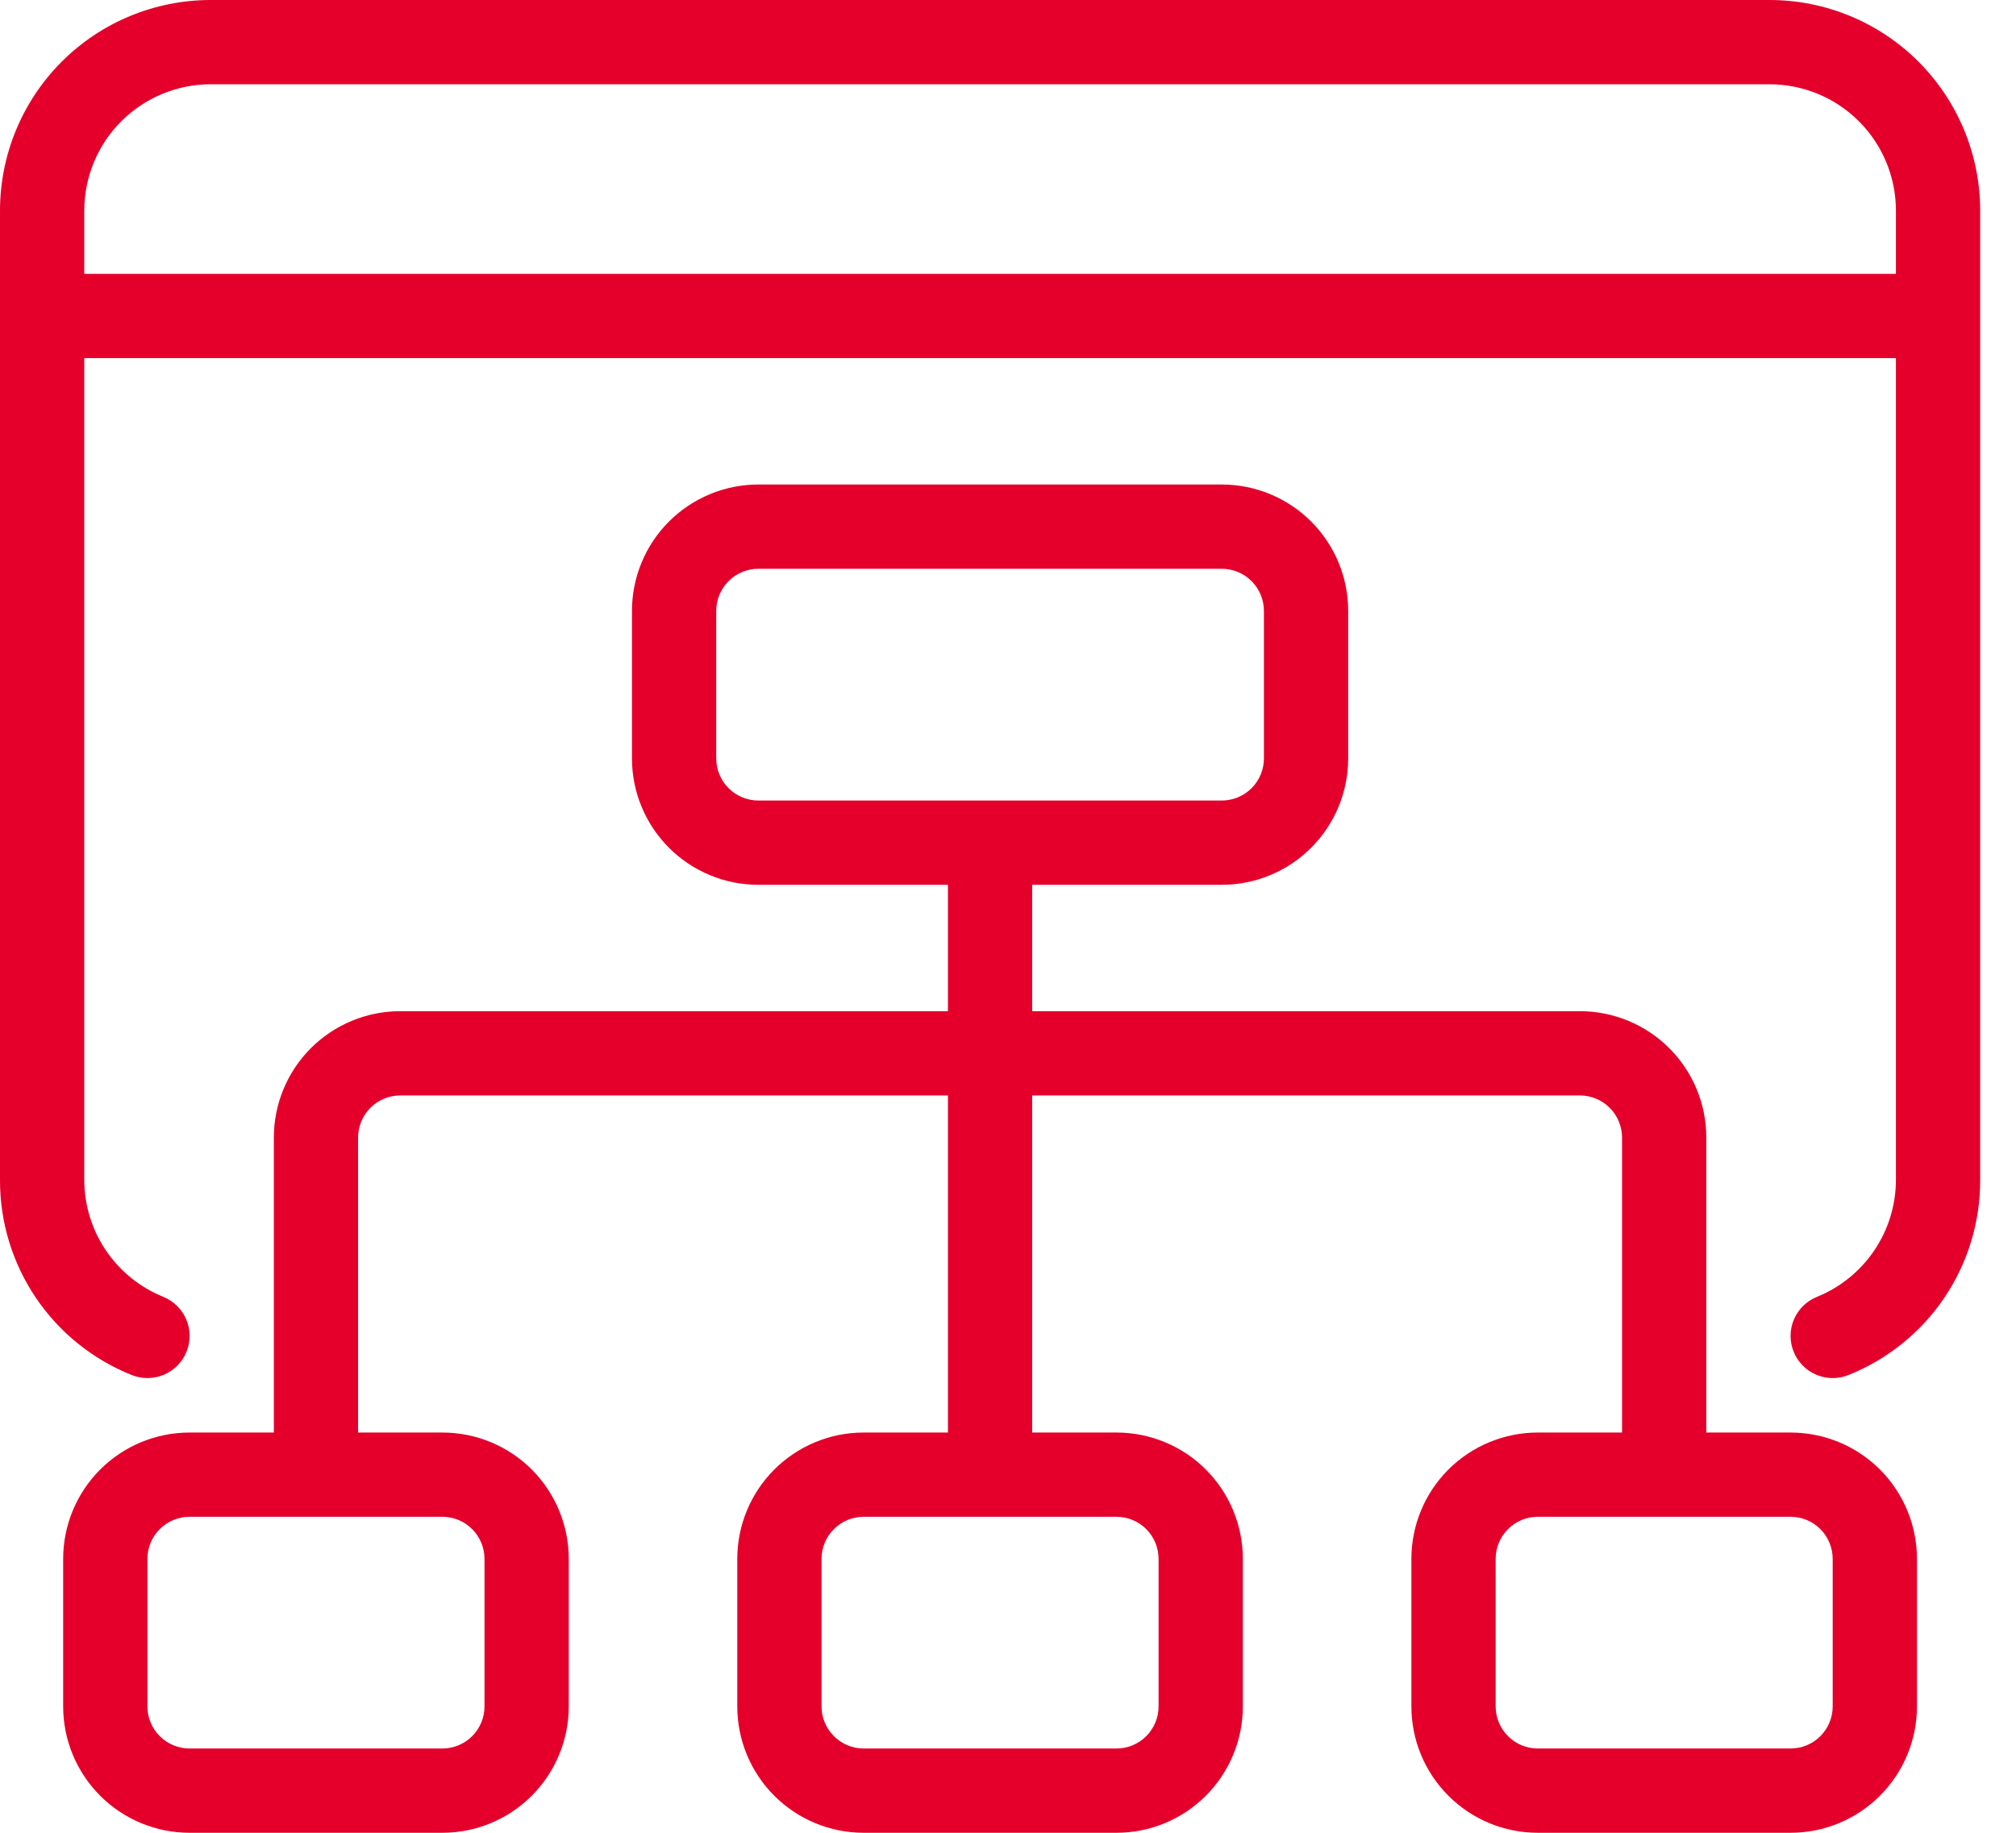 <?xml version="1.0" encoding="UTF-8"?> <svg xmlns="http://www.w3.org/2000/svg" width="55" height="50" viewBox="0 0 55 50" fill="none"><path d="M48.276 0H5.747C4.223 0 2.761 0.605 1.683 1.683C0.606 2.761 4.68799e-05 4.223 4.68799e-05 5.747V32.184C-0.005 33.33 0.335 34.45 0.976 35.401C1.617 36.351 2.528 37.086 3.592 37.511C3.875 37.626 4.191 37.623 4.472 37.504C4.753 37.385 4.975 37.159 5.089 36.876C5.203 36.594 5.201 36.277 5.082 35.996C4.963 35.716 4.737 35.494 4.454 35.379C3.818 35.122 3.272 34.68 2.888 34.111C2.504 33.541 2.299 32.871 2.299 32.184V9.77H51.724V32.184C51.724 32.871 51.519 33.541 51.135 34.111C50.751 34.68 50.206 35.122 49.569 35.379C49.429 35.436 49.301 35.52 49.194 35.625C49.086 35.731 49 35.857 48.941 35.996C48.882 36.135 48.851 36.285 48.85 36.436C48.849 36.587 48.877 36.736 48.934 36.876C48.99 37.016 49.074 37.144 49.18 37.252C49.286 37.359 49.412 37.445 49.551 37.504C49.69 37.563 49.839 37.594 49.99 37.595C50.141 37.597 50.291 37.568 50.431 37.511C51.495 37.086 52.407 36.351 53.047 35.401C53.688 34.45 54.028 33.33 54.023 32.184V5.747C54.023 4.223 53.417 2.761 52.34 1.683C51.262 0.605 49.8 0 48.276 0ZM2.299 7.471V5.747C2.299 4.833 2.662 3.955 3.309 3.309C3.956 2.662 4.833 2.299 5.747 2.299H48.276C49.19 2.299 50.068 2.662 50.714 3.309C51.361 3.955 51.724 4.833 51.724 5.747V7.471H2.299Z" fill="#E5002B"></path><path d="M48.85 39.081H46.551V31.035C46.551 30.12 46.188 29.243 45.541 28.596C44.894 27.95 44.017 27.586 43.103 27.586H28.16V24.138H33.333C34.247 24.138 35.124 23.775 35.771 23.128C36.417 22.481 36.781 21.604 36.781 20.69V16.667C36.781 15.752 36.417 14.875 35.771 14.228C35.124 13.582 34.247 13.218 33.333 13.218H20.689C19.774 13.218 18.897 13.582 18.251 14.228C17.604 14.875 17.241 15.752 17.241 16.667V20.69C17.241 21.604 17.604 22.481 18.251 23.128C18.897 23.775 19.774 24.138 20.689 24.138H25.861V27.586H10.919C10.004 27.586 9.127 27.95 8.48 28.596C7.834 29.243 7.471 30.12 7.471 31.035V39.081H5.172C4.257 39.081 3.38 39.444 2.733 40.09C2.087 40.737 1.723 41.614 1.723 42.529V46.552C1.723 47.466 2.087 48.343 2.733 48.99C3.38 49.637 4.257 50 5.172 50H12.068C12.983 50 13.86 49.637 14.507 48.99C15.153 48.343 15.517 47.466 15.517 46.552V42.529C15.517 41.614 15.153 40.737 14.507 40.09C13.86 39.444 12.983 39.081 12.068 39.081H9.769V31.035C9.769 30.73 9.89 30.437 10.106 30.222C10.322 30.006 10.614 29.885 10.919 29.885H25.861V39.081H23.562C22.648 39.081 21.771 39.444 21.124 40.09C20.477 40.737 20.114 41.614 20.114 42.529V46.552C20.114 47.466 20.477 48.343 21.124 48.99C21.771 49.637 22.648 50 23.562 50H30.459C31.373 50 32.251 49.637 32.897 48.99C33.544 48.343 33.907 47.466 33.907 46.552V42.529C33.907 41.614 33.544 40.737 32.897 40.09C32.251 39.444 31.373 39.081 30.459 39.081H28.16V29.885H43.103C43.407 29.885 43.7 30.006 43.915 30.222C44.131 30.437 44.252 30.73 44.252 31.035V39.081H41.953C41.039 39.081 40.162 39.444 39.515 40.09C38.868 40.737 38.505 41.614 38.505 42.529V46.552C38.505 47.466 38.868 48.343 39.515 48.99C40.162 49.637 41.039 50 41.953 50H48.85C49.764 50 50.641 49.637 51.288 48.99C51.935 48.343 52.298 47.466 52.298 46.552V42.529C52.298 41.614 51.935 40.737 51.288 40.09C50.641 39.444 49.764 39.081 48.85 39.081ZM19.54 20.69V16.667C19.54 16.362 19.661 16.07 19.876 15.854C20.092 15.638 20.384 15.517 20.689 15.517H33.333C33.637 15.517 33.93 15.638 34.145 15.854C34.361 16.07 34.482 16.362 34.482 16.667V20.69C34.482 20.994 34.361 21.287 34.145 21.502C33.93 21.718 33.637 21.839 33.333 21.839H20.689C20.384 21.839 20.092 21.718 19.876 21.502C19.661 21.287 19.54 20.994 19.54 20.69ZM13.218 42.529V46.552C13.218 46.857 13.097 47.149 12.881 47.364C12.665 47.58 12.373 47.701 12.068 47.701H5.172C4.867 47.701 4.574 47.58 4.359 47.364C4.143 47.149 4.022 46.857 4.022 46.552V42.529C4.022 42.224 4.143 41.931 4.359 41.716C4.574 41.5 4.867 41.379 5.172 41.379H12.068C12.373 41.379 12.665 41.5 12.881 41.716C13.097 41.931 13.218 42.224 13.218 42.529ZM31.608 42.529V46.552C31.608 46.857 31.487 47.149 31.272 47.364C31.056 47.58 30.764 47.701 30.459 47.701H23.562C23.258 47.701 22.965 47.58 22.75 47.364C22.534 47.149 22.413 46.857 22.413 46.552V42.529C22.413 42.224 22.534 41.931 22.75 41.716C22.965 41.5 23.258 41.379 23.562 41.379H30.459C30.764 41.379 31.056 41.5 31.272 41.716C31.487 41.931 31.608 42.224 31.608 42.529ZM49.999 46.552C49.999 46.857 49.878 47.149 49.663 47.364C49.447 47.58 49.155 47.701 48.85 47.701H41.953C41.648 47.701 41.356 47.58 41.141 47.364C40.925 47.149 40.804 46.857 40.804 46.552V42.529C40.804 42.224 40.925 41.931 41.141 41.716C41.356 41.5 41.648 41.379 41.953 41.379H48.85C49.155 41.379 49.447 41.5 49.663 41.716C49.878 41.931 49.999 42.224 49.999 42.529V46.552Z" fill="#E5002B"></path></svg> 